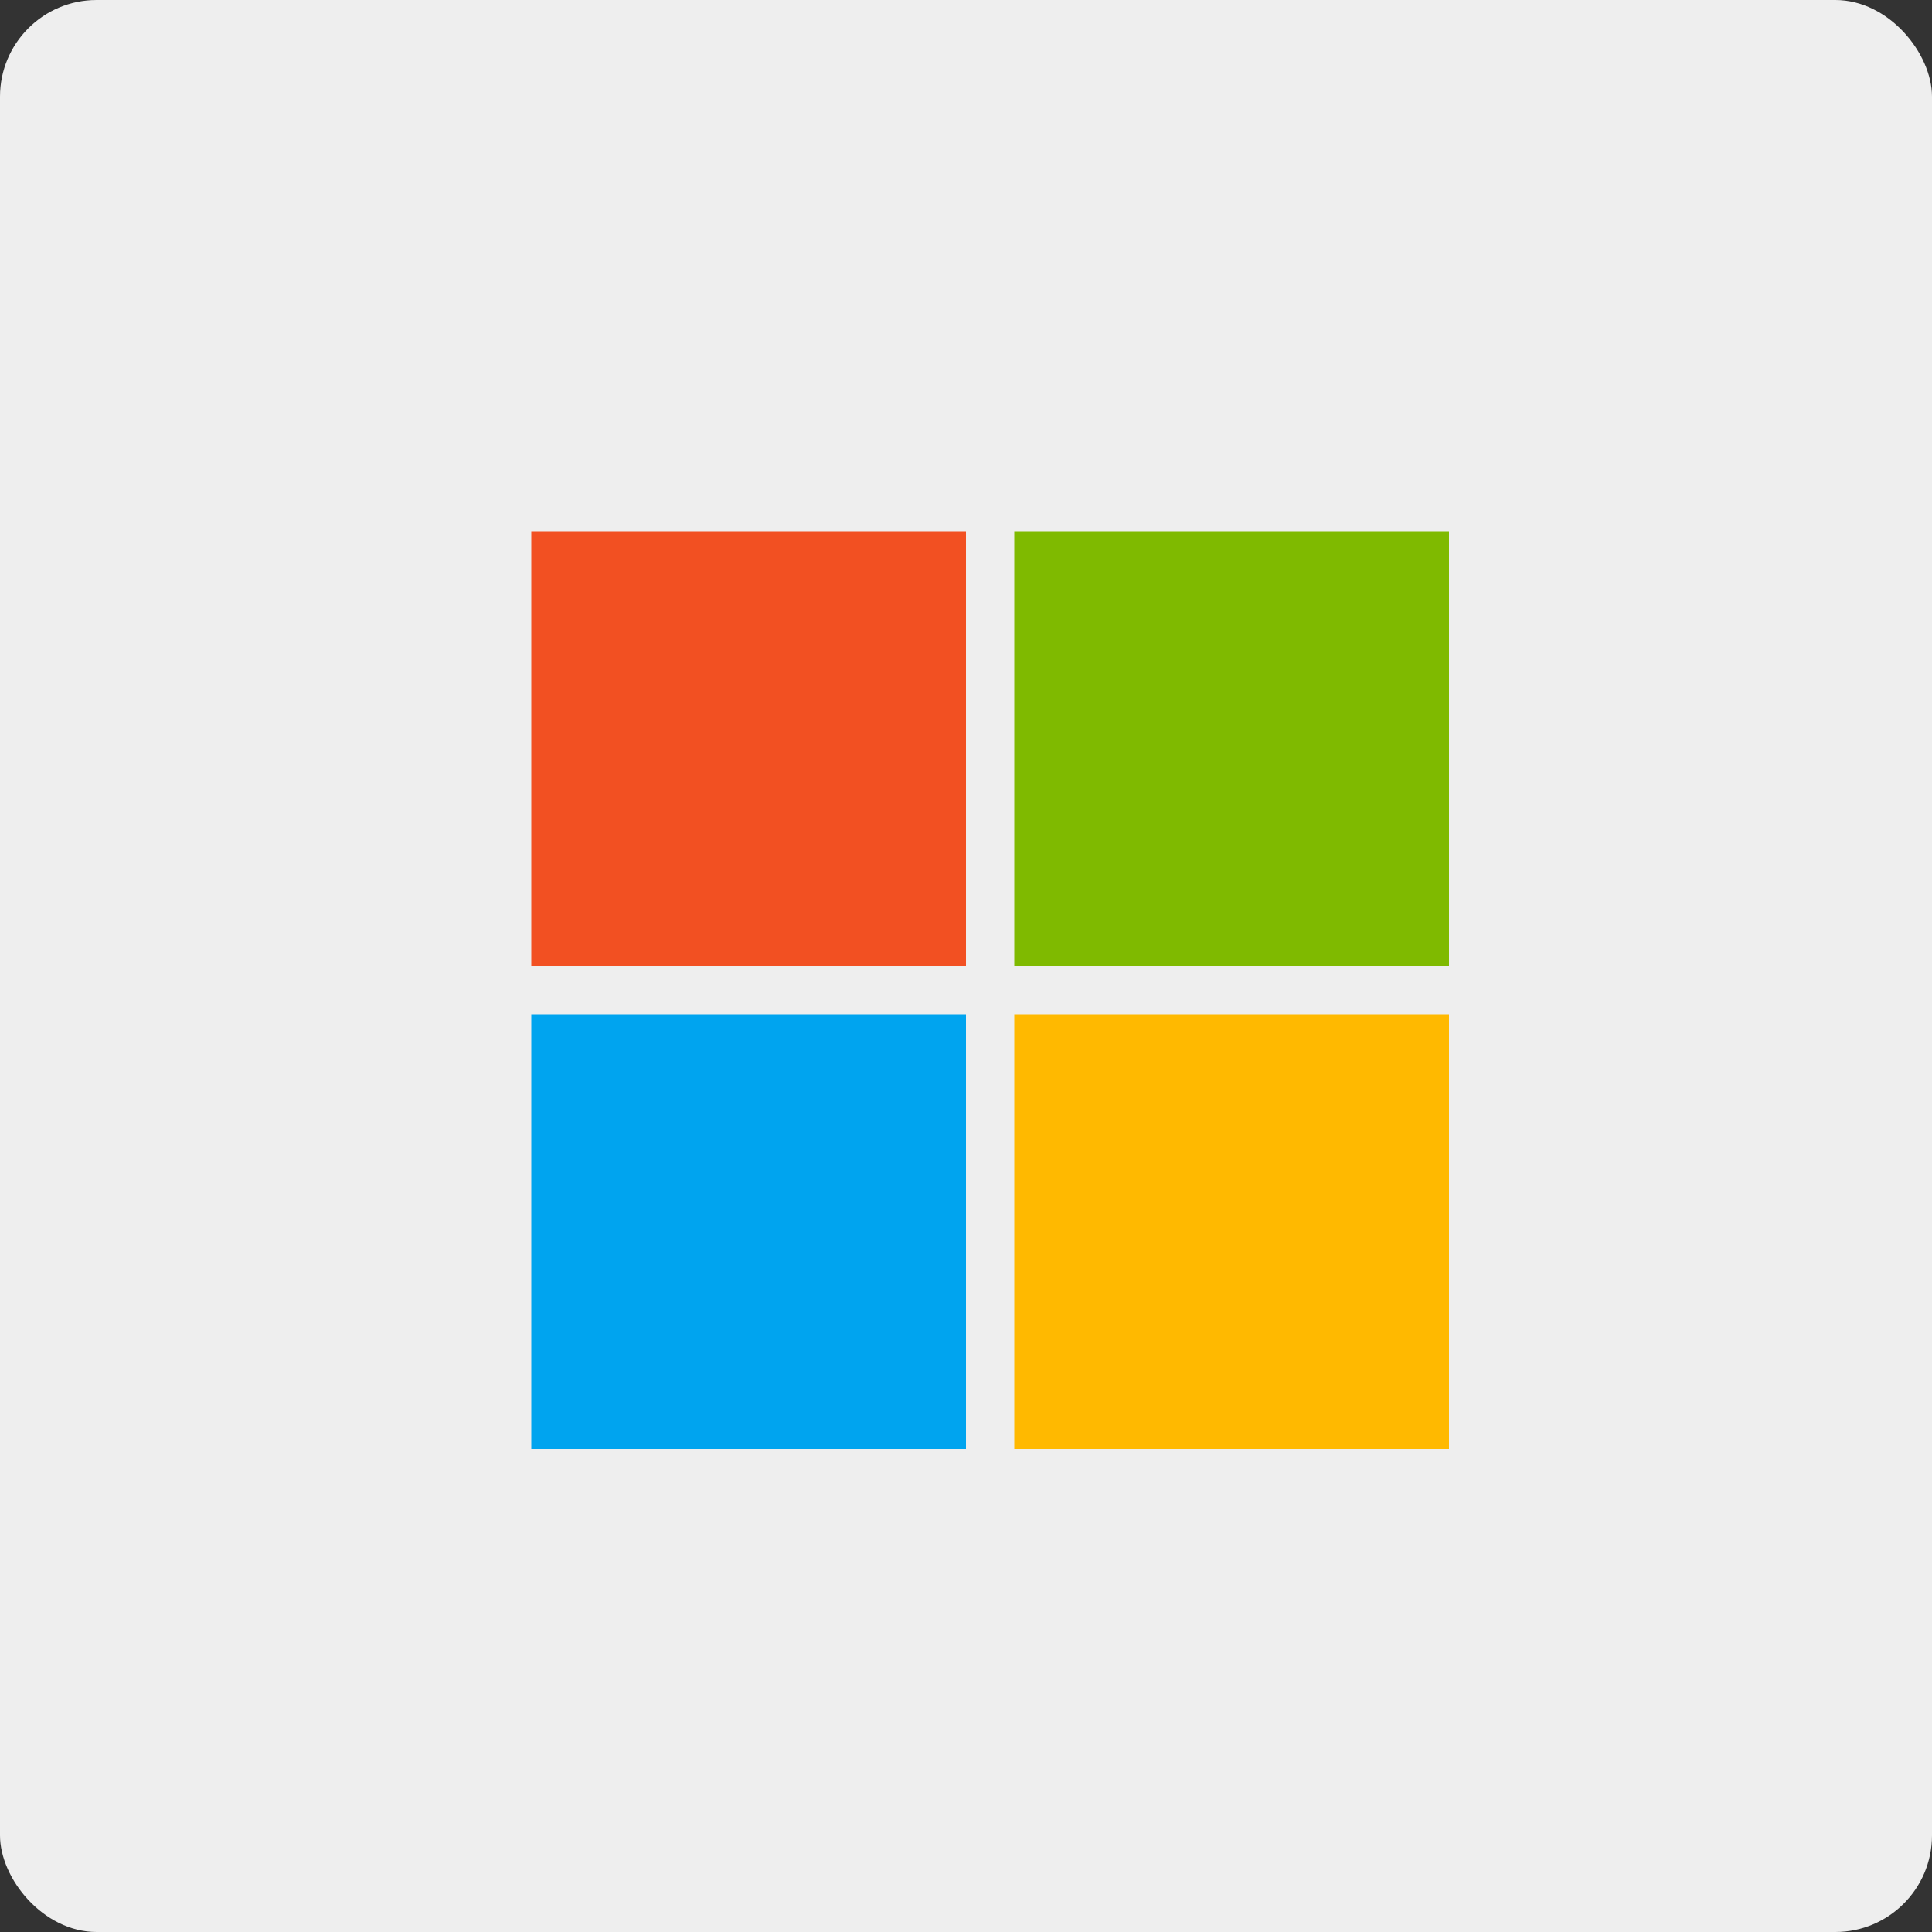 <svg xmlns="http://www.w3.org/2000/svg" width="40" height="40" viewBox="0 0 40 40"><rect x="0" y="0" width="40" height="40" fill="#333333" stroke="none"/><defs><style>.a{fill:#eee;}.b{fill:none;}.c{fill:#f25022;}.d{fill:#00a4ef;}.e{fill:#7fba00;}.f{fill:#ffb900;}</style></defs><g transform="translate(-732 -446)"><g transform="translate(732 446)"><rect class="a" width="40" height="40" rx="2"/><rect class="b" width="40" height="40" rx="2"/><rect class="b" width="40" height="40" rx="2"/><rect class="b" width="40" height="40" rx="2"/></g><g transform="translate(505 -367)"><rect class="c" width="9" height="9" transform="translate(238 824)"/><rect class="d" width="9" height="9" transform="translate(238 834)"/><rect class="e" width="9" height="9" transform="translate(248 824)"/><rect class="f" width="9" height="9" transform="translate(248 834)"/></g></g></svg>